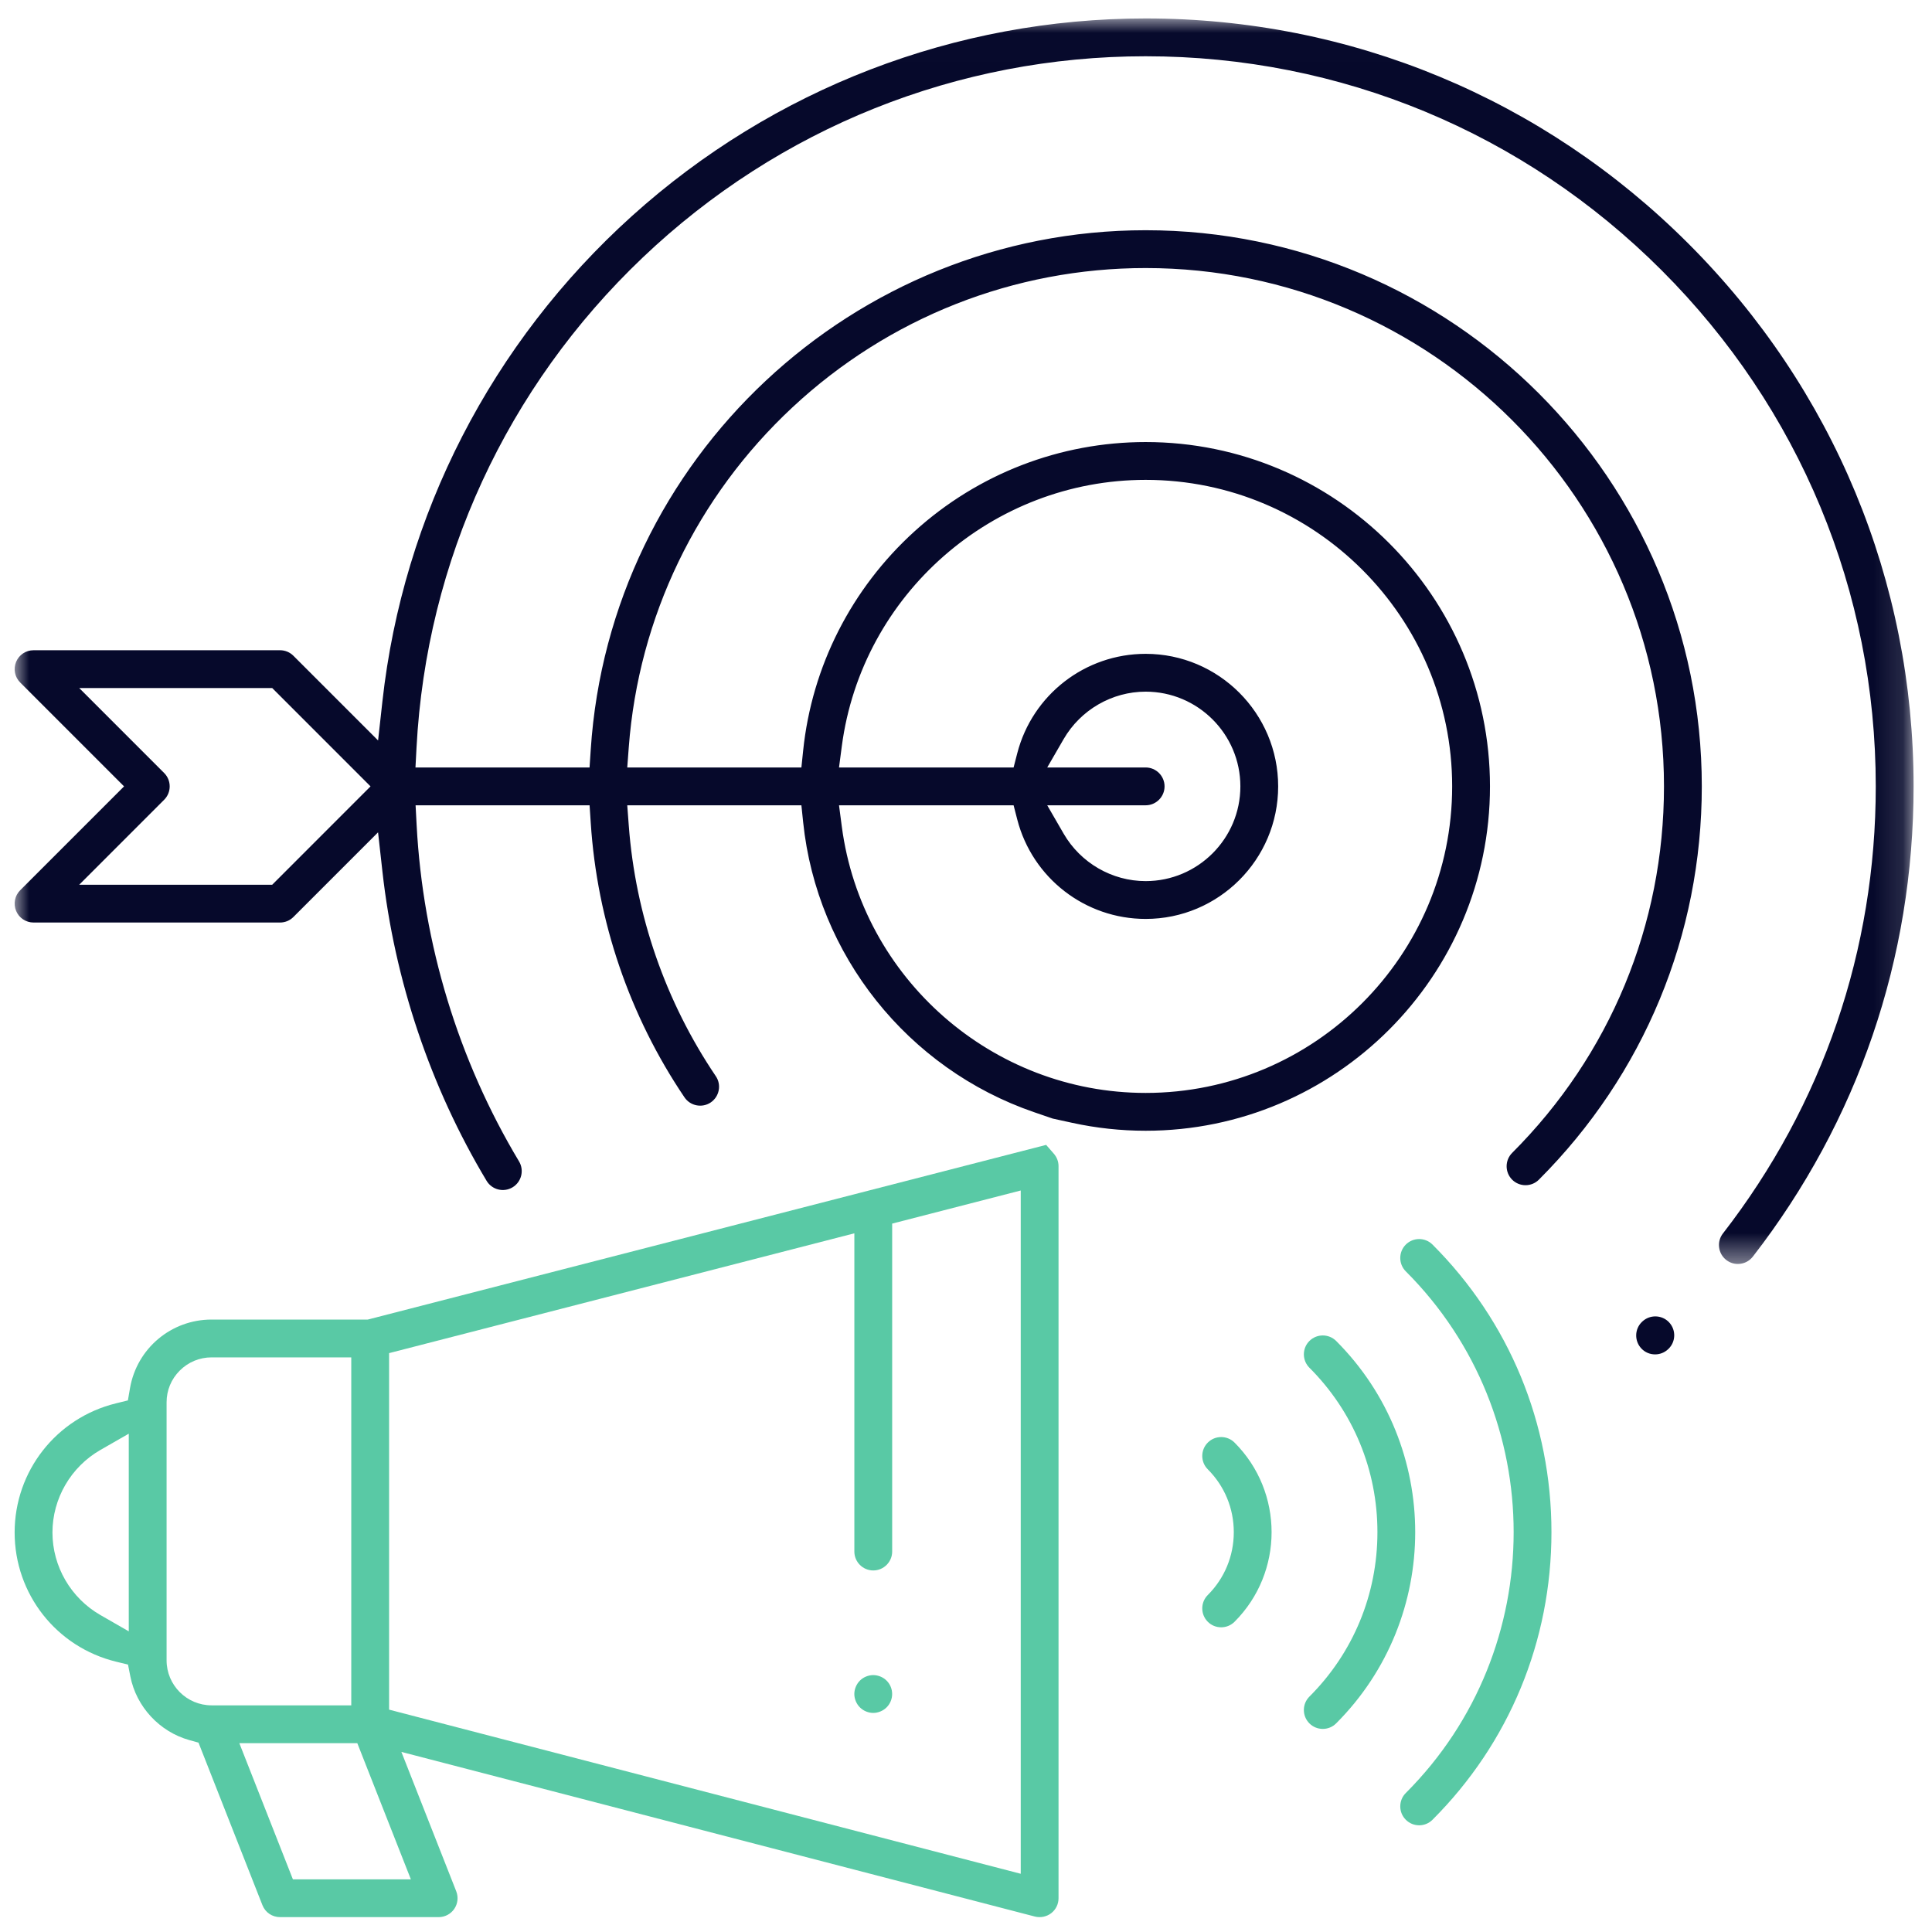 <?xml version="1.0" encoding="UTF-8"?> <svg xmlns="http://www.w3.org/2000/svg" xmlns:xlink="http://www.w3.org/1999/xlink" width="66px" height="66px" viewBox="0 0 66 66" version="1.1"><!-- Generator: Sketch 63.1 (92452) - https://sketch.com --><title>Icon/Ad-mapper</title><desc>Created with Sketch.</desc><defs><polygon id="path-1" points="9.10460062e-06 0.008 64.871 0.008 64.871 42.557 9.10460062e-06 42.557"></polygon></defs><g id="UI" stroke="none" stroke-width="1" fill="none" fill-rule="evenodd"><g id="Products" transform="translate(-277, -1082)"><g id="Post" transform="translate(222, 1052)"><g id="Icon/CMP-2" transform="translate(48, 23)"><g id="CMP-icon"><rect id="Background" x="0" y="0" width="80" height="80"></rect><g id="Icon" transform="translate(7.5, 7.5)"><g id="Group-3" transform="translate(0, 0.122)"><mask id="mask-2" fill="white"><use xlink:href="#path-1"></use></mask><g id="Clip-2"></g><path d="M38.637,30.77 C41.133,30.77 43.164,28.739 43.164,26.242 C43.164,23.745 41.133,21.714 38.637,21.714 C36.571,21.714 34.768,23.111 34.251,25.111 L34.126,25.596 L28.162,25.596 L28.258,24.866 C28.942,19.681 33.404,15.771 38.637,15.771 C44.411,15.771 49.108,20.468 49.108,26.242 C49.108,32.016 44.411,36.714 38.637,36.714 C33.404,36.714 28.943,32.804 28.258,27.619 L28.162,26.888 L34.126,26.888 L34.251,27.373 C34.768,29.373 36.571,30.77 38.637,30.77 L38.637,30.77 Z M38.637,25.596 L35.275,25.596 L35.836,24.626 C36.415,23.627 37.488,23.006 38.637,23.006 C40.421,23.006 41.873,24.458 41.873,26.242 C41.873,28.026 40.421,29.478 38.637,29.478 C37.488,29.478 36.415,28.857 35.836,27.858 L35.275,26.888 L38.637,26.888 C38.993,26.888 39.283,26.598 39.283,26.242 C39.283,25.886 38.993,25.596 38.637,25.596 L38.637,25.596 Z M8.799,29.602 L2.206,29.602 L5.108,26.699 C5.36,26.447 5.36,26.037 5.108,25.785 L2.206,22.882 L8.799,22.882 L12.158,26.242 L8.799,29.602 Z M57.178,7.7 C52.218,2.74 45.633,0.008 38.637,0.008 C32.148,0.008 25.916,2.405 21.088,6.758 C16.296,11.079 13.269,16.967 12.564,23.336 L12.416,24.673 L9.523,21.78 C9.401,21.658 9.239,21.591 9.066,21.591 L0.646,21.591 C0.384,21.591 0.15,21.747 0.05,21.989 C-0.051,22.232 0.004,22.508 0.19,22.693 L3.738,26.242 L0.189,29.791 C0.004,29.976 -0.051,30.252 0.05,30.495 C0.15,30.737 0.384,30.893 0.646,30.893 L9.066,30.893 C9.239,30.893 9.401,30.826 9.523,30.704 L12.415,27.812 L12.564,29.148 C12.977,32.869 14.207,36.524 16.123,39.717 C16.306,40.023 16.704,40.122 17.009,39.939 C17.315,39.756 17.414,39.358 17.231,39.053 C15.157,35.596 13.948,31.624 13.733,27.568 L13.697,26.888 L19.641,26.888 L19.681,27.492 C19.899,30.846 21.006,34.087 22.883,36.865 C23.082,37.16 23.485,37.238 23.78,37.039 C23.922,36.942 24.019,36.795 24.052,36.626 C24.085,36.457 24.05,36.285 23.953,36.142 C22.237,33.602 21.209,30.642 20.98,27.582 L20.928,26.888 L26.877,26.888 L26.937,27.467 C27.408,32 30.504,35.887 34.826,37.372 L35.462,37.59 L36.126,37.735 C36.948,37.915 37.793,38.006 38.637,38.006 C45.123,38.006 50.4,32.729 50.4,26.242 C50.4,19.756 45.123,14.479 38.637,14.479 C35.714,14.479 32.909,15.563 30.74,17.531 C28.586,19.485 27.235,22.144 26.937,25.017 L26.877,25.596 L20.928,25.596 L20.98,24.902 C21.314,20.465 23.3,16.342 26.574,13.291 C29.864,10.224 34.148,8.535 38.637,8.535 C48.4,8.535 56.344,16.479 56.344,26.242 C56.344,30.972 54.502,35.419 51.157,38.763 C50.906,39.015 50.906,39.425 51.157,39.677 C51.279,39.799 51.442,39.866 51.614,39.866 C51.787,39.866 51.949,39.799 52.071,39.677 C55.659,36.088 57.636,31.317 57.636,26.242 C57.636,15.766 49.113,7.243 38.637,7.243 C28.656,7.243 20.329,15.04 19.68,24.992 L19.64,25.596 L13.693,25.596 L13.729,24.916 C14.065,18.545 16.807,12.602 21.451,8.181 C26.112,3.743 32.215,1.3 38.636,1.3 C45.288,1.3 51.549,3.897 56.265,8.613 C60.981,13.33 63.579,19.59 63.579,26.242 C63.579,31.83 61.773,37.111 58.358,41.515 C58.252,41.651 58.206,41.821 58.228,41.992 C58.249,42.163 58.336,42.315 58.472,42.421 C58.587,42.51 58.723,42.557 58.867,42.557 C59.069,42.557 59.255,42.466 59.379,42.307 C62.972,37.674 64.871,32.119 64.871,26.242 C64.871,19.246 62.139,12.661 57.178,7.7 L57.178,7.7 Z" id="Fill-1" fill="#06092B" mask="url(#mask-2)"></path></g><path d="M34.37,63.511 L12.792,57.904 L12.792,45.725 L28.686,41.632 L28.686,52.503 C28.686,52.859 28.976,53.149 29.332,53.149 C29.688,53.149 29.978,52.859 29.978,52.503 L29.978,41.3 L34.37,40.169 L34.37,63.511 Z M13.536,63.701 L9.506,63.701 L7.676,59.049 L11.706,59.049 L13.536,63.701 Z M5.191,56.22 L5.191,47.407 C5.19,46.997 5.35,46.611 5.641,46.321 C5.932,46.03 6.317,45.87 6.728,45.87 L11.5,45.87 L11.5,57.757 L6.728,57.757 C5.88,57.757 5.191,57.068 5.191,56.22 L5.191,56.22 Z M3.899,55.229 L2.931,54.673 C1.92,54.093 1.292,53.012 1.292,51.853 C1.292,50.693 1.92,49.612 2.931,49.032 L3.899,48.477 L3.899,55.229 Z M35.661,64.347 L35.661,39.335 C35.661,39.181 35.604,39.031 35.501,38.913 L35.238,38.611 L12.064,44.578 L6.728,44.578 C5.348,44.578 4.176,45.564 3.941,46.923 L3.869,47.34 L3.459,47.441 C1.423,47.942 0,49.756 0,51.852 C0,53.955 1.428,55.771 3.472,56.267 L3.873,56.365 L3.953,56.77 C4.158,57.807 4.95,58.661 5.971,58.945 L6.281,59.031 L8.465,64.583 C8.563,64.832 8.799,64.992 9.067,64.992 L14.485,64.992 C14.698,64.992 14.898,64.887 15.019,64.71 C15.139,64.533 15.164,64.309 15.086,64.11 L13.212,59.348 L34.853,64.972 C35.043,65.021 35.255,64.978 35.41,64.858 C35.57,64.734 35.661,64.548 35.661,64.347 L35.661,64.347 Z" id="Fill-4" fill="#59C9A5"></path><path d="M56.041,45.768 C56.206,45.768 56.363,45.706 56.483,45.593 L56.492,45.585 C56.749,45.343 56.763,44.935 56.521,44.676 L56.521,44.675 C56.394,44.539 56.222,44.47 56.048,44.47 C55.891,44.47 55.733,44.527 55.608,44.642 L55.591,44.658 C55.337,44.902 55.328,45.312 55.574,45.569 C55.697,45.698 55.863,45.768 56.041,45.768" id="Fill-6" fill="#06092B"></path><path d="M48.437,61.665 C51.057,59.046 52.5,55.557 52.5,51.841 C52.5,48.126 51.057,44.637 48.437,42.017 C48.311,41.891 48.146,41.828 47.981,41.828 C47.815,41.828 47.65,41.891 47.524,42.017 C47.272,42.269 47.272,42.679 47.524,42.931 C52.437,47.844 52.437,55.838 47.524,60.752 C47.402,60.874 47.335,61.036 47.335,61.209 C47.335,61.381 47.402,61.543 47.524,61.665 C47.646,61.787 47.808,61.855 47.981,61.855 C48.153,61.855 48.315,61.787 48.437,61.665" id="Fill-8" fill="#59C9A5"></path><path d="M45.145,58.373 C48.746,54.771 48.746,48.911 45.145,45.309 C45.019,45.184 44.854,45.121 44.688,45.121 C44.523,45.121 44.357,45.184 44.231,45.31 C43.979,45.561 43.979,45.971 44.231,46.223 C45.73,47.722 46.555,49.717 46.555,51.841 C46.555,53.966 45.73,55.961 44.231,57.459 C43.979,57.711 43.979,58.121 44.231,58.373 C44.353,58.495 44.516,58.562 44.688,58.562 C44.861,58.562 45.023,58.495 45.145,58.373" id="Fill-10" fill="#59C9A5"></path><path d="M41.217,55.091 C41.389,55.091 41.551,55.024 41.674,54.902 C43.361,53.214 43.361,50.468 41.674,48.781 C41.548,48.655 41.382,48.592 41.217,48.592 C41.051,48.592 40.886,48.655 40.76,48.781 C40.508,49.033 40.508,49.443 40.76,49.694 C41.333,50.267 41.648,51.029 41.648,51.841 C41.648,52.653 41.333,53.415 40.76,53.988 C40.508,54.24 40.508,54.65 40.76,54.902 C40.882,55.024 41.044,55.091 41.217,55.091" id="Fill-12" fill="#59C9A5"></path><path d="M29.788,56.913 C29.669,56.794 29.499,56.724 29.331,56.724 C29.164,56.724 28.993,56.794 28.875,56.913 C28.756,57.032 28.685,57.202 28.685,57.37 C28.685,57.537 28.756,57.708 28.875,57.826 C28.993,57.945 29.164,58.016 29.331,58.016 C29.499,58.016 29.669,57.945 29.788,57.826 C29.909,57.706 29.977,57.54 29.977,57.37 C29.977,57.199 29.909,57.033 29.789,56.914 L29.788,56.913 Z" id="Fill-14" fill="#59C9A5"></path></g></g></g></g></g></g></svg> 